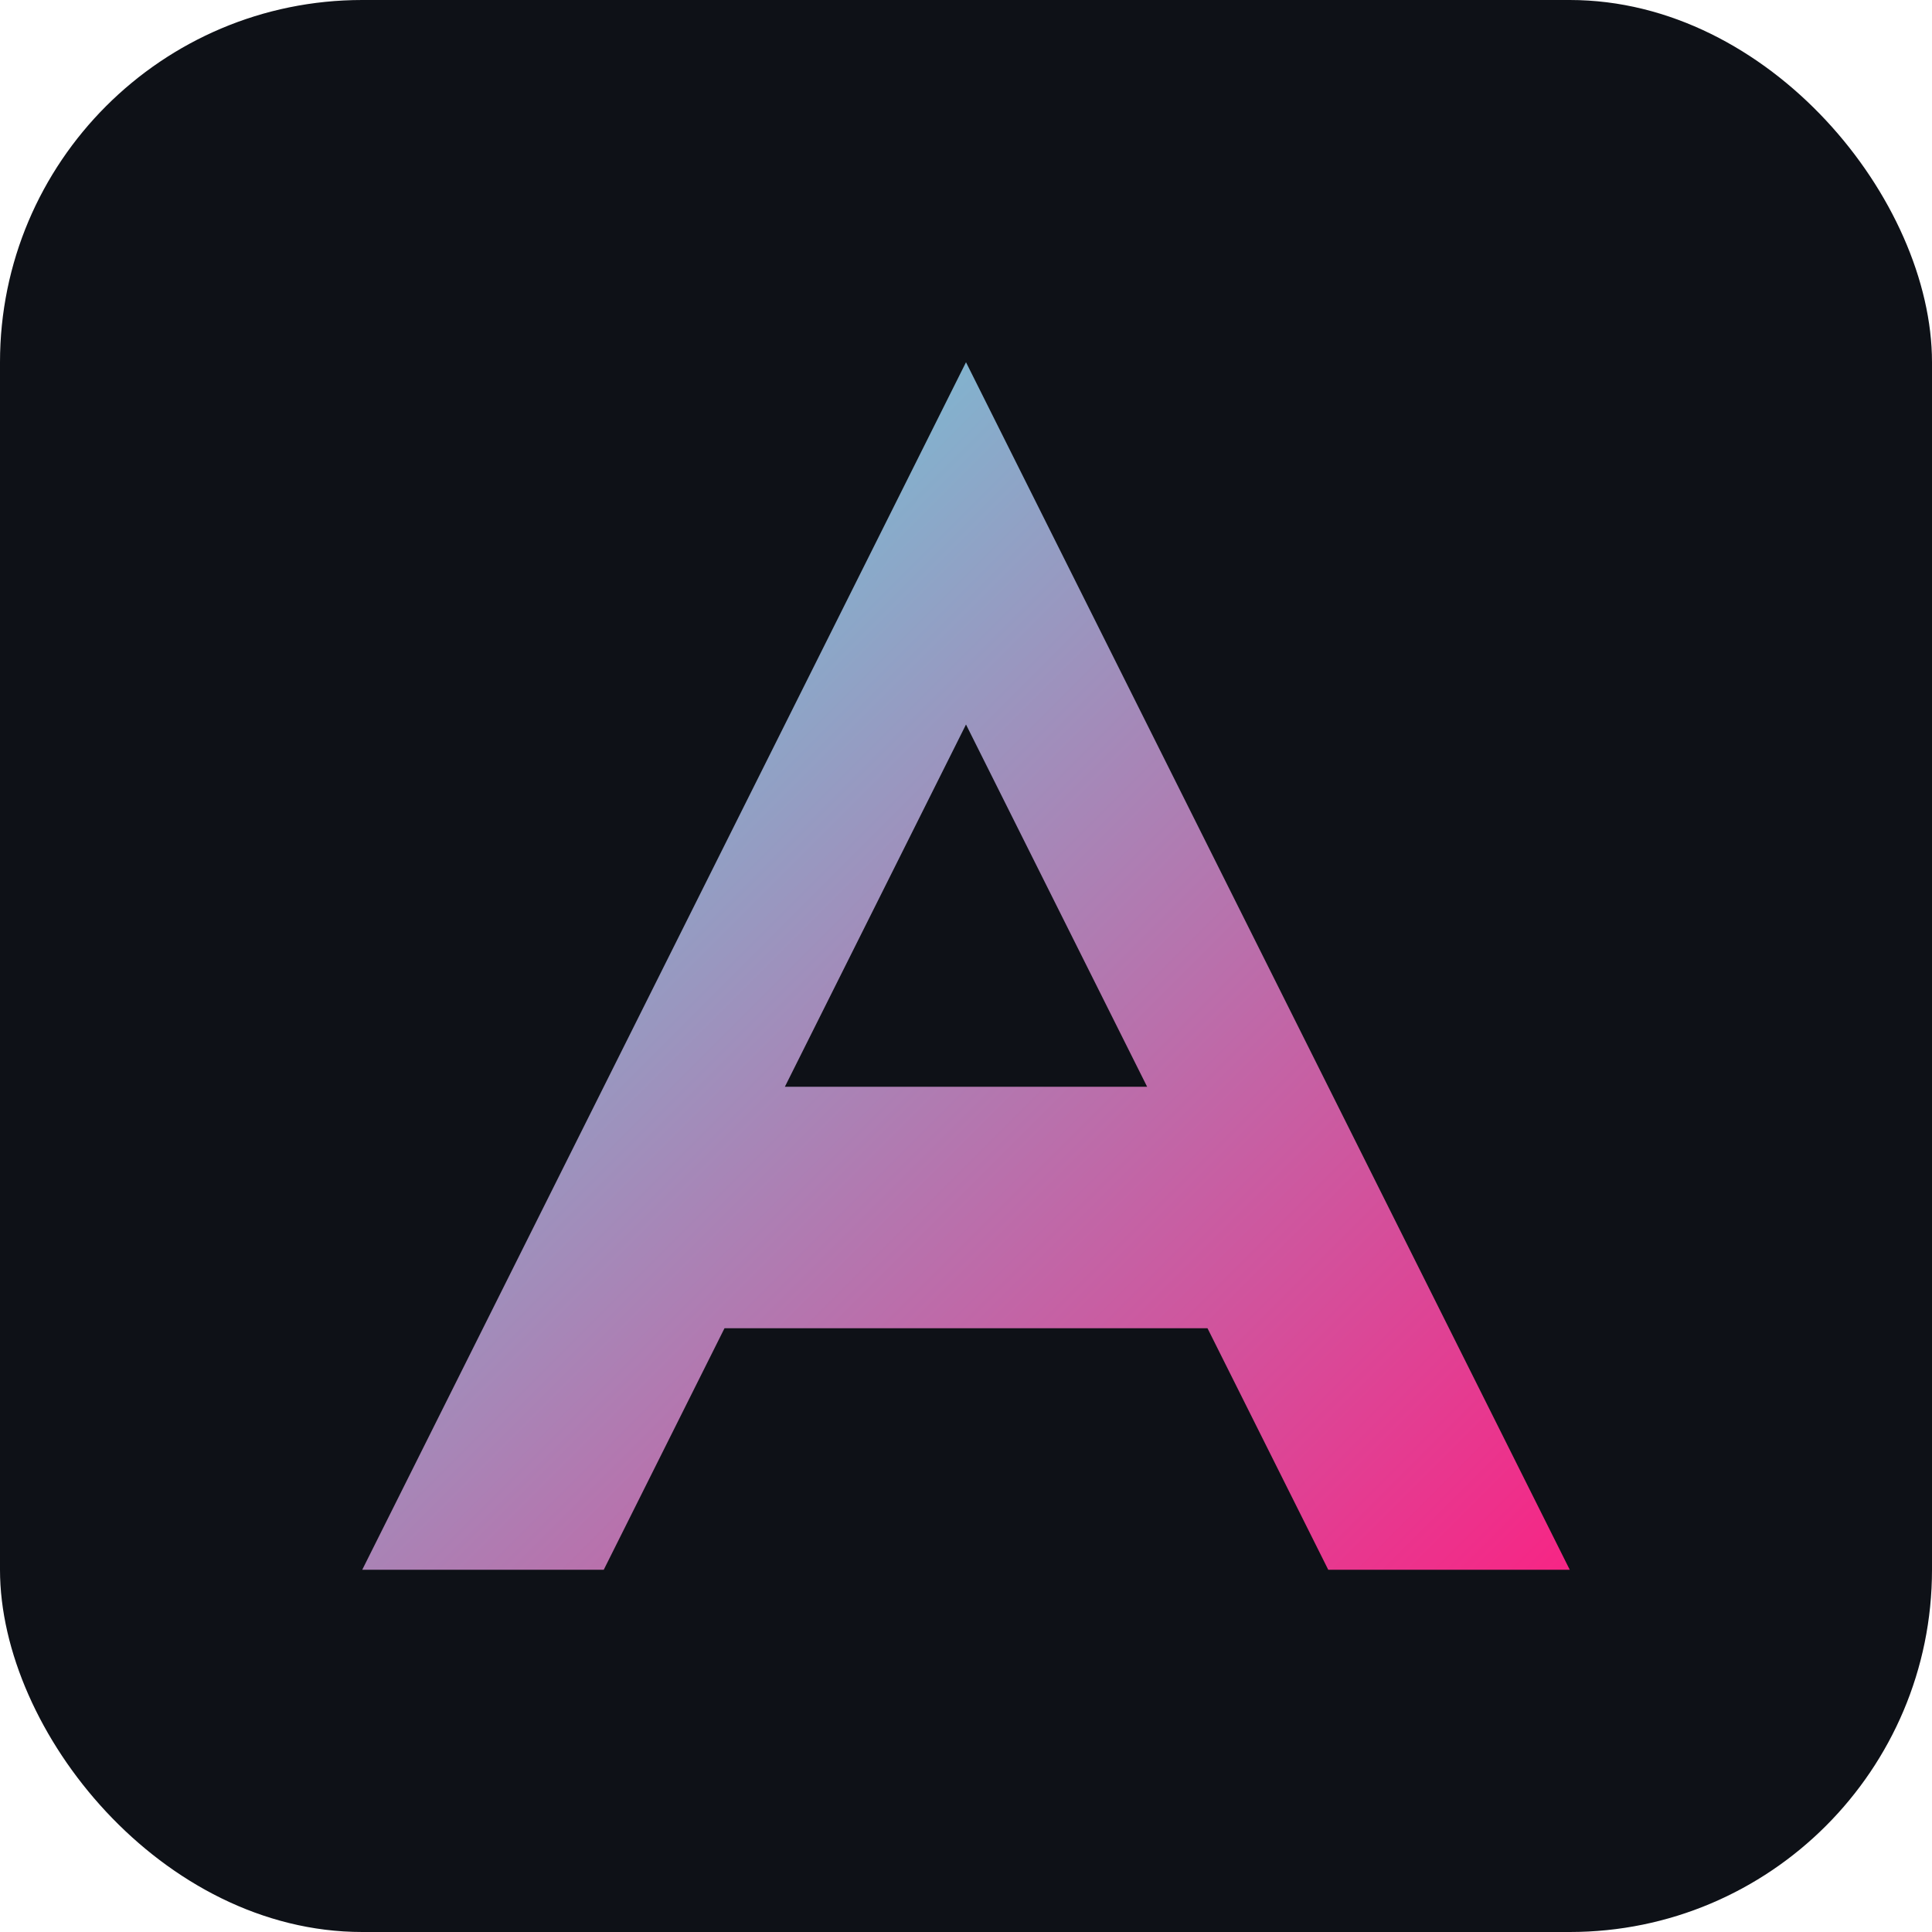 <svg xmlns="http://www.w3.org/2000/svg" width="32" height="32" viewBox="0 0 32 32">
  <defs>
    <linearGradient id="gradient" x1="0%" y1="0%" x2="100%" y2="100%">
      <stop offset="0%" stop-color="#5CE1E6" />
      <stop offset="100%" stop-color="#F72585" />
    </linearGradient>
  </defs>
  <rect width="32" height="32" rx="6" fill="#0E1117" />
  <path d="M16 6L6 26h4l2-4h8l2 4h4L16 6zm0 6l3 6h-6l3-6z" fill="url(#gradient)" />
</svg> 